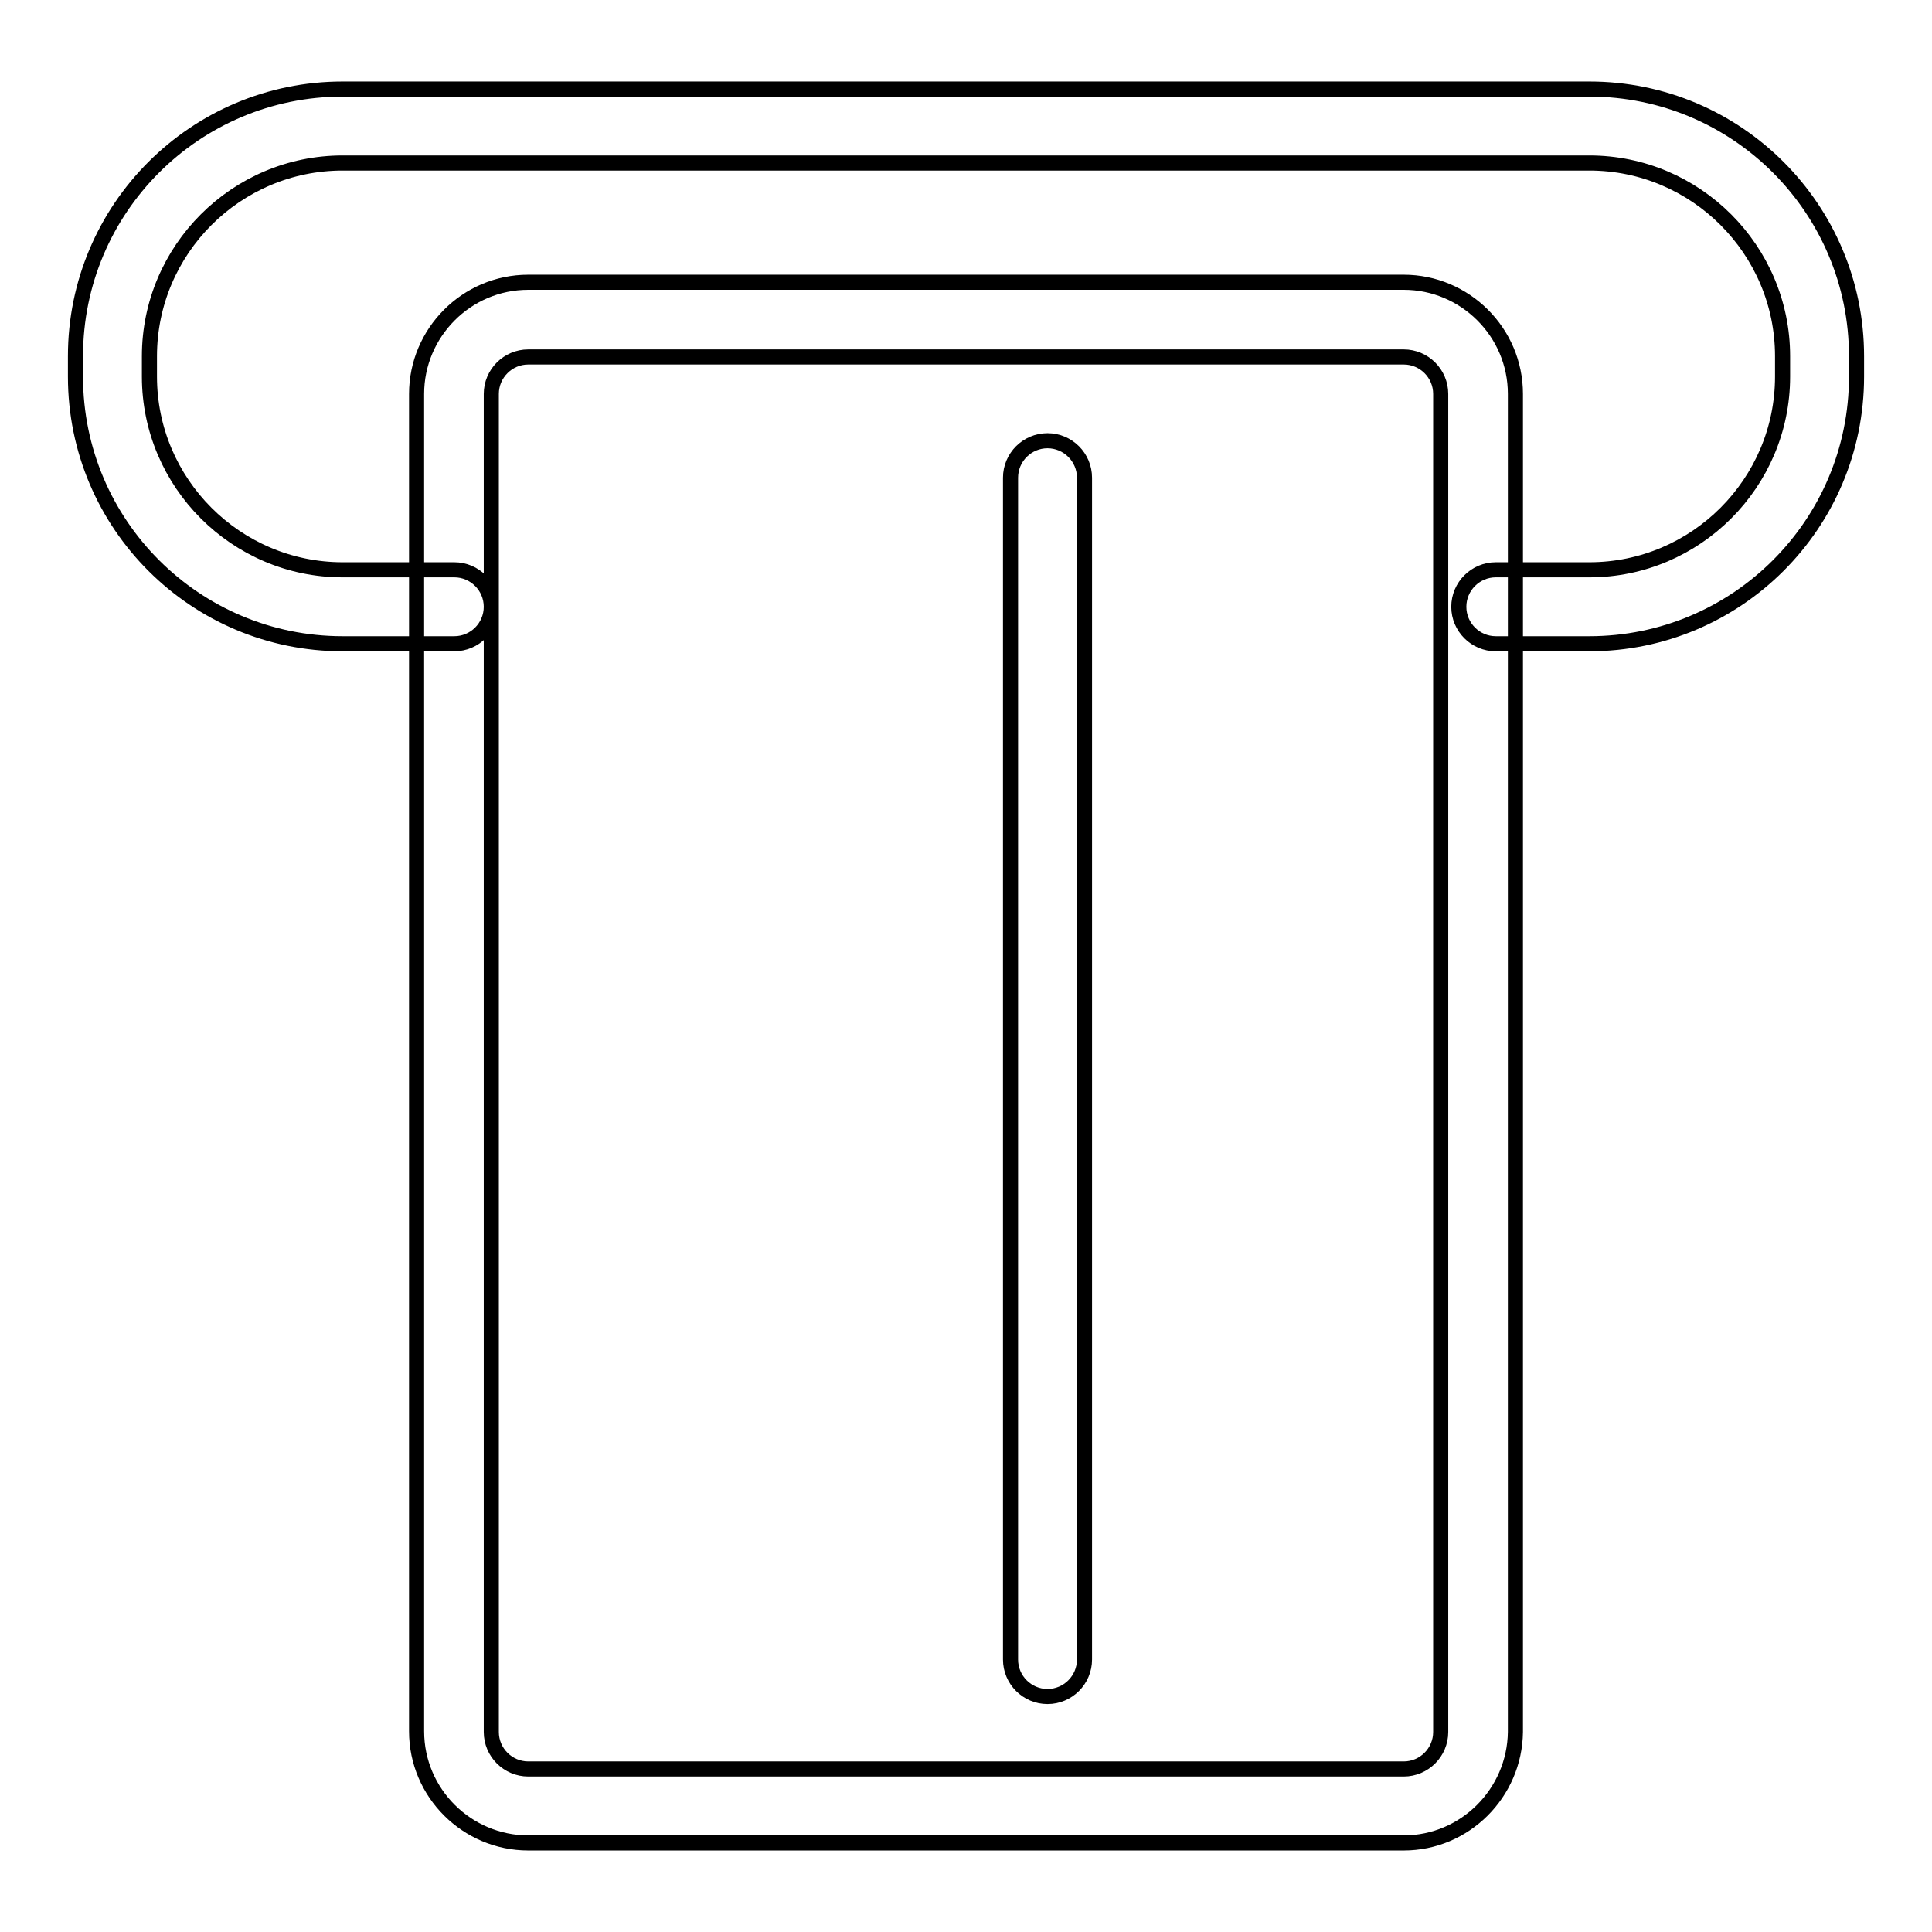 <?xml version="1.0" encoding="utf-8"?>
<!-- Svg Vector Icons : http://www.onlinewebfonts.com/icon -->
<!DOCTYPE svg PUBLIC "-//W3C//DTD SVG 1.1//EN" "http://www.w3.org/Graphics/SVG/1.1/DTD/svg11.dtd">
<svg version="1.1" xmlns="http://www.w3.org/2000/svg" xmlns:xlink="http://www.w3.org/1999/xlink" x="0px" y="0px" viewBox="0 0 256 256" enable-background="new 0 0 256 256" xml:space="preserve">
<g> <path stroke-width="2" fill-opacity="0" stroke="#000000"  d="M210.6,85.3h-12.4c-2.7,0-4.9-2.2-4.9-4.9c0-2.7,2.2-4.9,4.9-4.9c0,0,0,0,0,0h12.4 c14.1,0,25.6-11.5,25.6-25.6v-2.7c0-14.1-11.5-25.6-25.6-25.6H45.4c-14.1,0-25.6,11.5-25.6,25.6v2.7c0,14.1,11.5,25.6,25.6,25.6 h14.8c2.7,0,4.9,2.2,4.9,4.9c0,2.7-2.2,4.9-4.9,4.9H45.4C25.9,85.3,10,69.5,10,49.9v-2.7c0-19.6,15.9-35.4,35.4-35.4h165.2 c19.6,0,35.4,15.9,35.4,35.4v2.7C246,69.5,230.1,85.3,210.6,85.3z M186,244.2H70c-8.1,0-14.8-6.6-14.8-14.8V52.2 c0-8.1,6.6-14.8,14.8-14.8h116c8.1,0,14.8,6.6,14.8,14.8v177.3C200.7,237.6,194.1,244.2,186,244.2L186,244.2z M70,47.3 c-2.7,0-4.9,2.2-4.9,4.9v177.3c0,2.7,2.2,4.9,4.9,4.9h116c2.7,0,4.9-2.2,4.9-4.9V52.2c0-2.7-2.2-4.9-4.9-4.9H70z M138.8,224.8 c-2.7,0-4.9-2.2-4.9-4.9V63.3c0-2.7,2.2-4.9,4.9-4.9c2.7,0,4.9,2.2,4.9,4.9v156.6C143.7,222.6,141.5,224.8,138.8,224.8 C138.8,224.8,138.8,224.8,138.8,224.8L138.8,224.8z"/></g>
</svg>